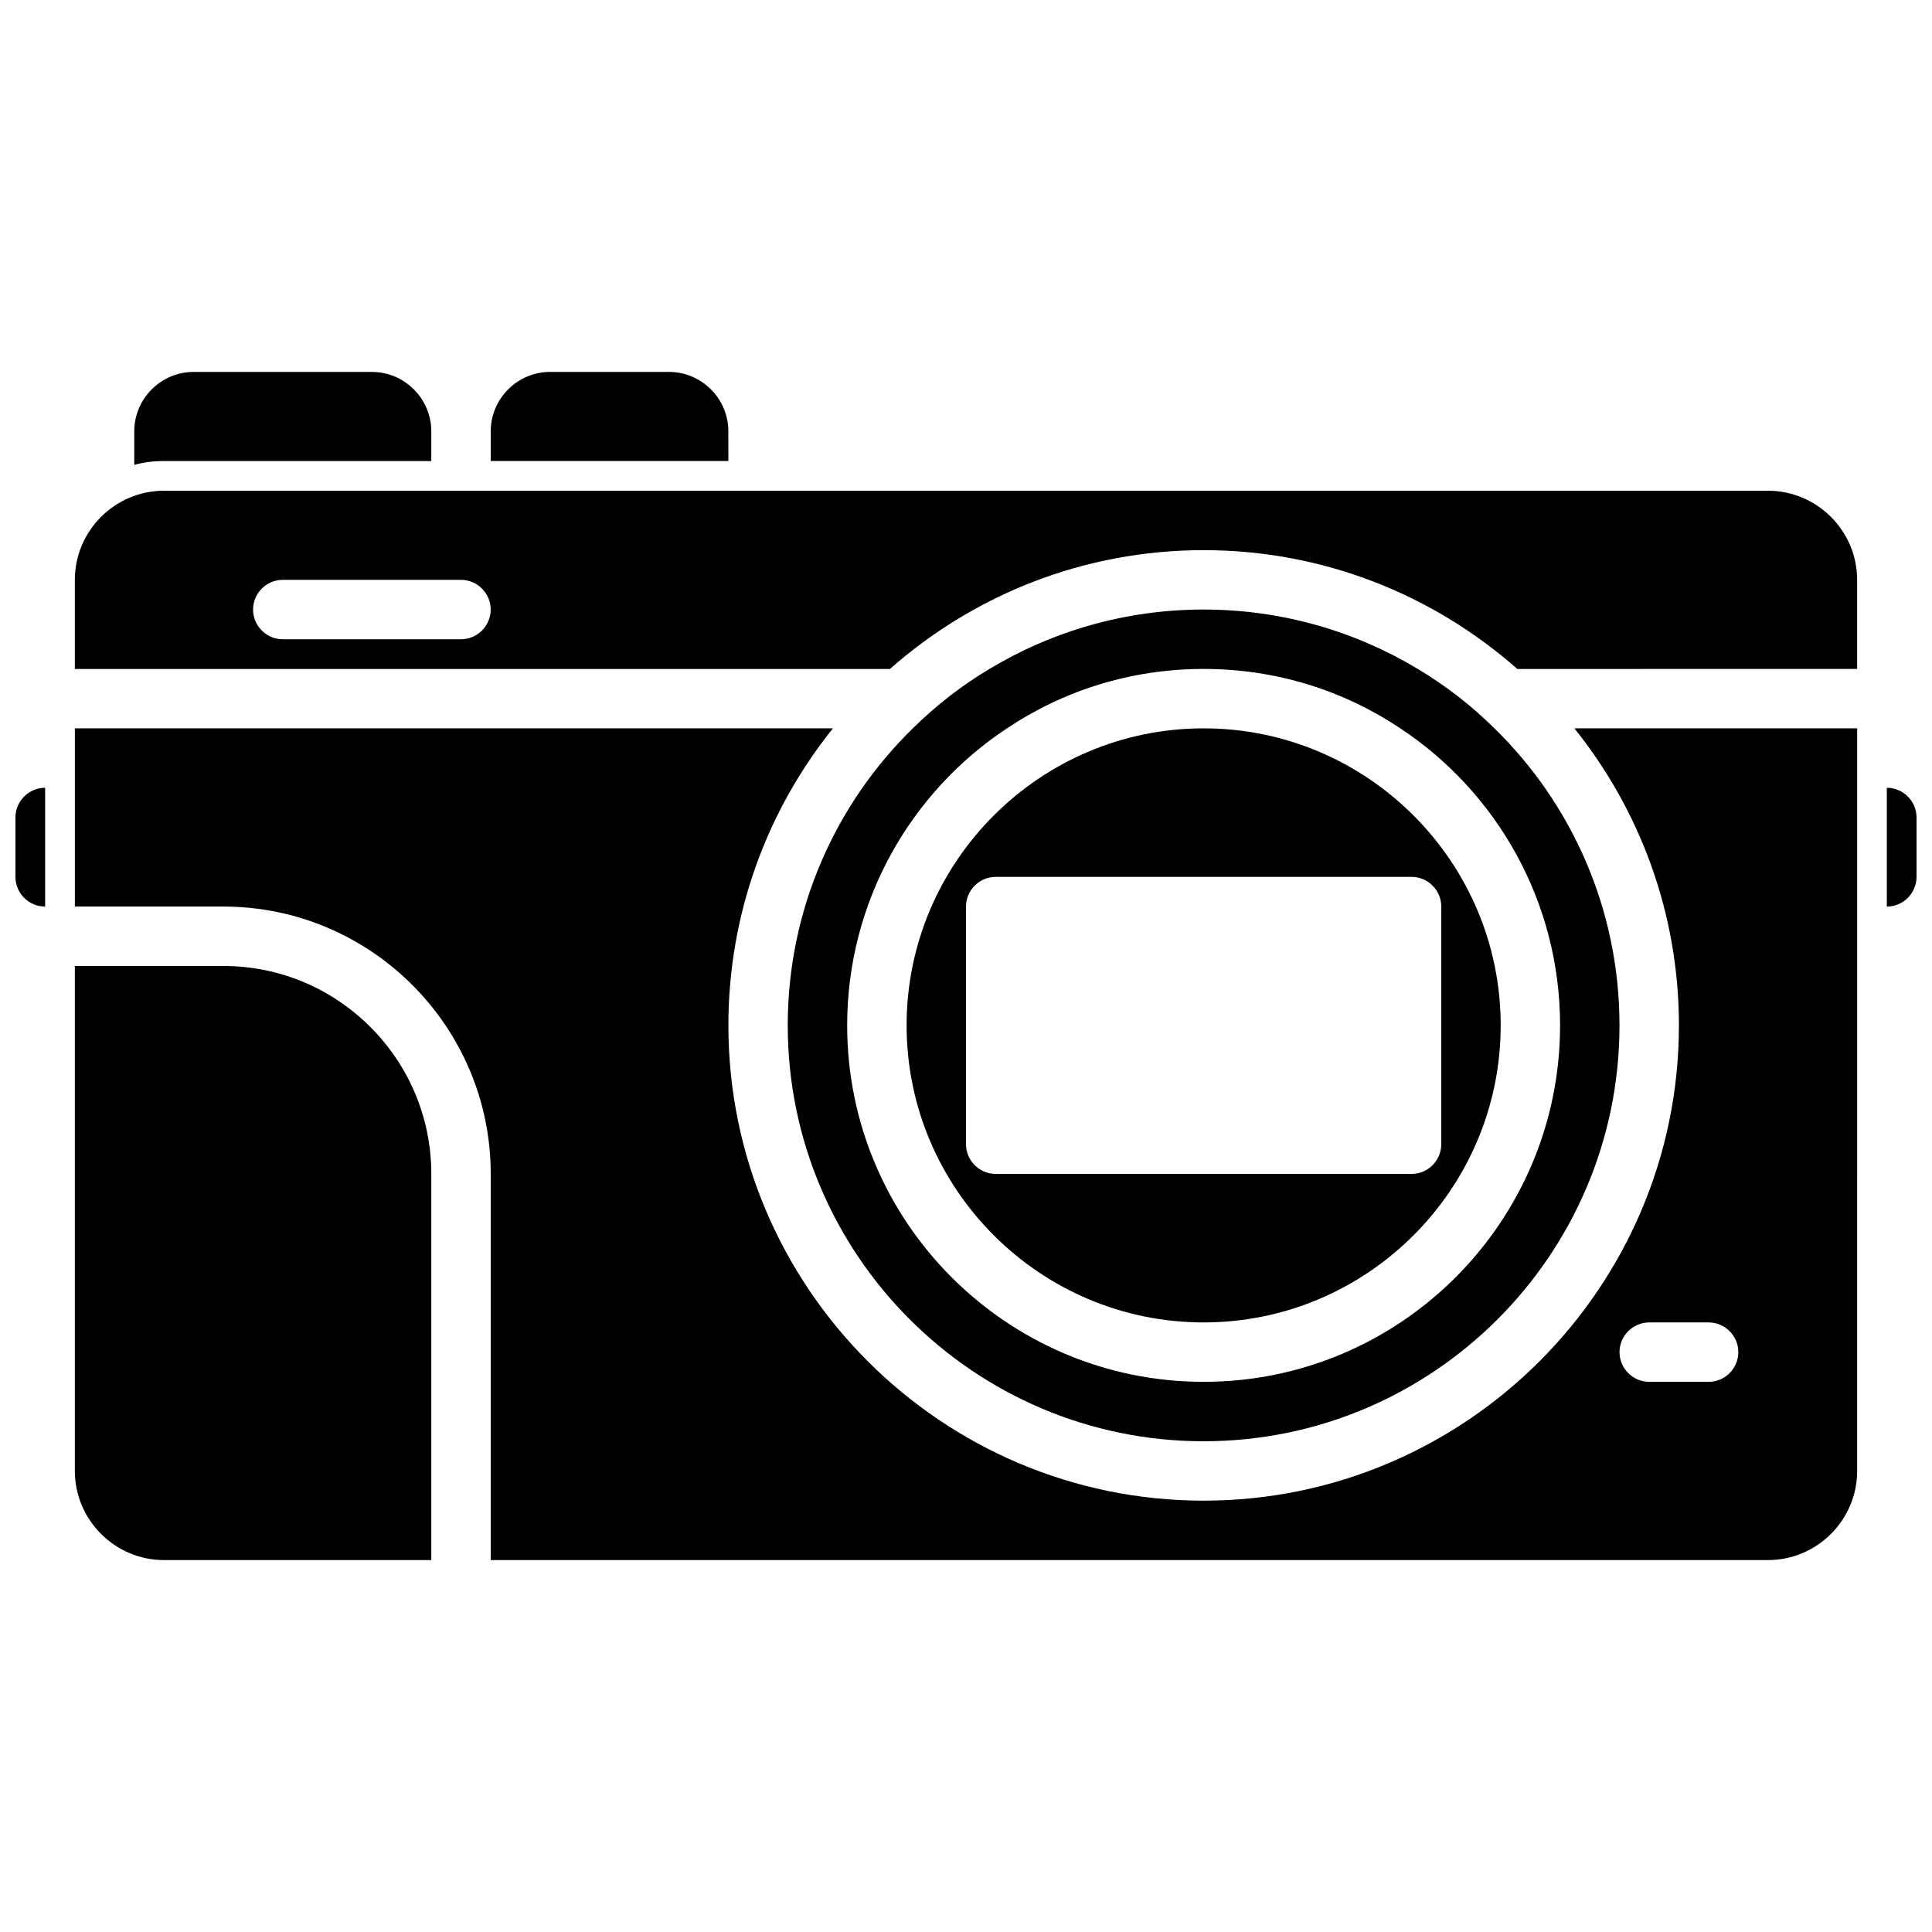<?xml version="1.0" encoding="UTF-8"?>
<!-- The Best Svg Icon site in the world: iconSvg.co, Visit us! https://iconsvg.co -->
<svg width="800px" height="800px" version="1.1" viewBox="144 144 512 512" xmlns="http://www.w3.org/2000/svg">
 <defs>
  <clipPath id="b">
   <path d="m644 352h7.902v33h-7.902z"/>
  </clipPath>
  <clipPath id="a">
   <path d="m148.09 352h7.906v33h-7.906z"/>
  </clipPath>
 </defs>
 <path d="m203.2 400h-39.363v133.82c0 12.988 10.629 23.617 23.617 23.617h70.848v-102.34c0-30.387-24.719-55.102-55.102-55.102z"/>
 <path d="m612.54 274.05h-425.09c-12.988 0-23.617 10.629-23.617 23.617v23.617h216.01c22.199-19.602 51.324-31.488 83.129-31.488 31.805 0 60.93 11.887 83.129 31.488l90.059-0.004v-23.617c0-12.988-10.629-23.613-23.617-23.613zm-346.37 39.359h-47.234c-4.328 0-7.871-3.543-7.871-7.871s3.543-7.871 7.871-7.871h47.23c4.328 0 7.871 3.543 7.871 7.871 0.004 4.328-3.539 7.871-7.867 7.871z"/>
 <path d="m462.98 337.02c-43.375 0-78.719 35.344-78.719 78.719s35.344 78.719 78.719 78.719 78.719-35.344 78.719-78.719-35.348-78.719-78.719-78.719zm55.102 118.08h-110.21c-4.328 0-7.871-3.543-7.871-7.871v-62.977c0-4.328 3.543-7.871 7.871-7.871h110.21c4.328 0 7.871 3.543 7.871 7.871v62.977c0 4.328-3.539 7.871-7.871 7.871z"/>
 <path d="m561.22 337.02c17.32 21.57 27.711 48.965 27.711 78.719 0 69.43-56.52 125.95-125.95 125.95-69.43 0-125.95-56.52-125.95-125.95 0-29.758 10.391-57.152 27.711-78.719h-200.9v47.23h39.359c39.047 0 70.848 31.805 70.848 70.848v102.34h338.5c12.988 0 23.617-10.629 23.617-23.617l0.004-196.8zm35.582 173.18h-15.742c-4.328 0-7.871-3.543-7.871-7.871 0-4.328 3.543-7.871 7.871-7.871h15.742c4.328 0 7.871 3.543 7.871 7.871 0 4.328-3.543 7.871-7.871 7.871z"/>
 <path d="m540.04 337.02c-6.141-6.062-12.91-11.336-20.309-15.742-16.609-9.996-36.055-15.742-56.758-15.742-20.703 0-40.148 5.746-56.758 15.742-7.398 4.41-14.168 9.684-20.309 15.742-20.469 19.992-33.145 47.941-33.145 78.719 0 60.773 49.438 110.21 110.21 110.21 60.773 0 110.21-49.438 110.21-110.21 0.004-30.777-12.672-58.727-33.137-78.719zm-77.066 173.18c-52.113 0-94.465-42.352-94.465-94.465 0-32.828 16.848-61.875 42.352-78.719 14.957-9.996 32.828-15.742 52.113-15.742 19.285 0 37.156 5.746 52.113 15.742 25.504 16.844 42.348 45.895 42.348 78.719 0 52.113-42.352 94.465-94.461 94.465z"/>
 <g clip-path="url(#b)">
  <path d="m644.03 352.77v31.488c4.328 0 7.871-3.543 7.871-7.871v-15.742c0-4.332-3.543-7.875-7.871-7.875z"/>
 </g>
 <g clip-path="url(#a)">
  <path d="m148.09 360.64v15.742c0 4.328 3.543 7.871 7.871 7.871v-31.488c-4.328 0.004-7.871 3.547-7.871 7.875z"/>
 </g>
 <path d="m258.3 266.18v-7.871c0-8.66-7.086-15.742-15.742-15.742l-47.234-0.004c-8.66 0-15.742 7.086-15.742 15.742v8.895c2.519-0.707 5.117-1.02 7.871-1.02z"/>
 <path d="m337.02 258.3c0-8.66-7.086-15.742-15.742-15.742h-31.488c-8.66 0-15.742 7.086-15.742 15.742v7.871h62.977z"/>
</svg>